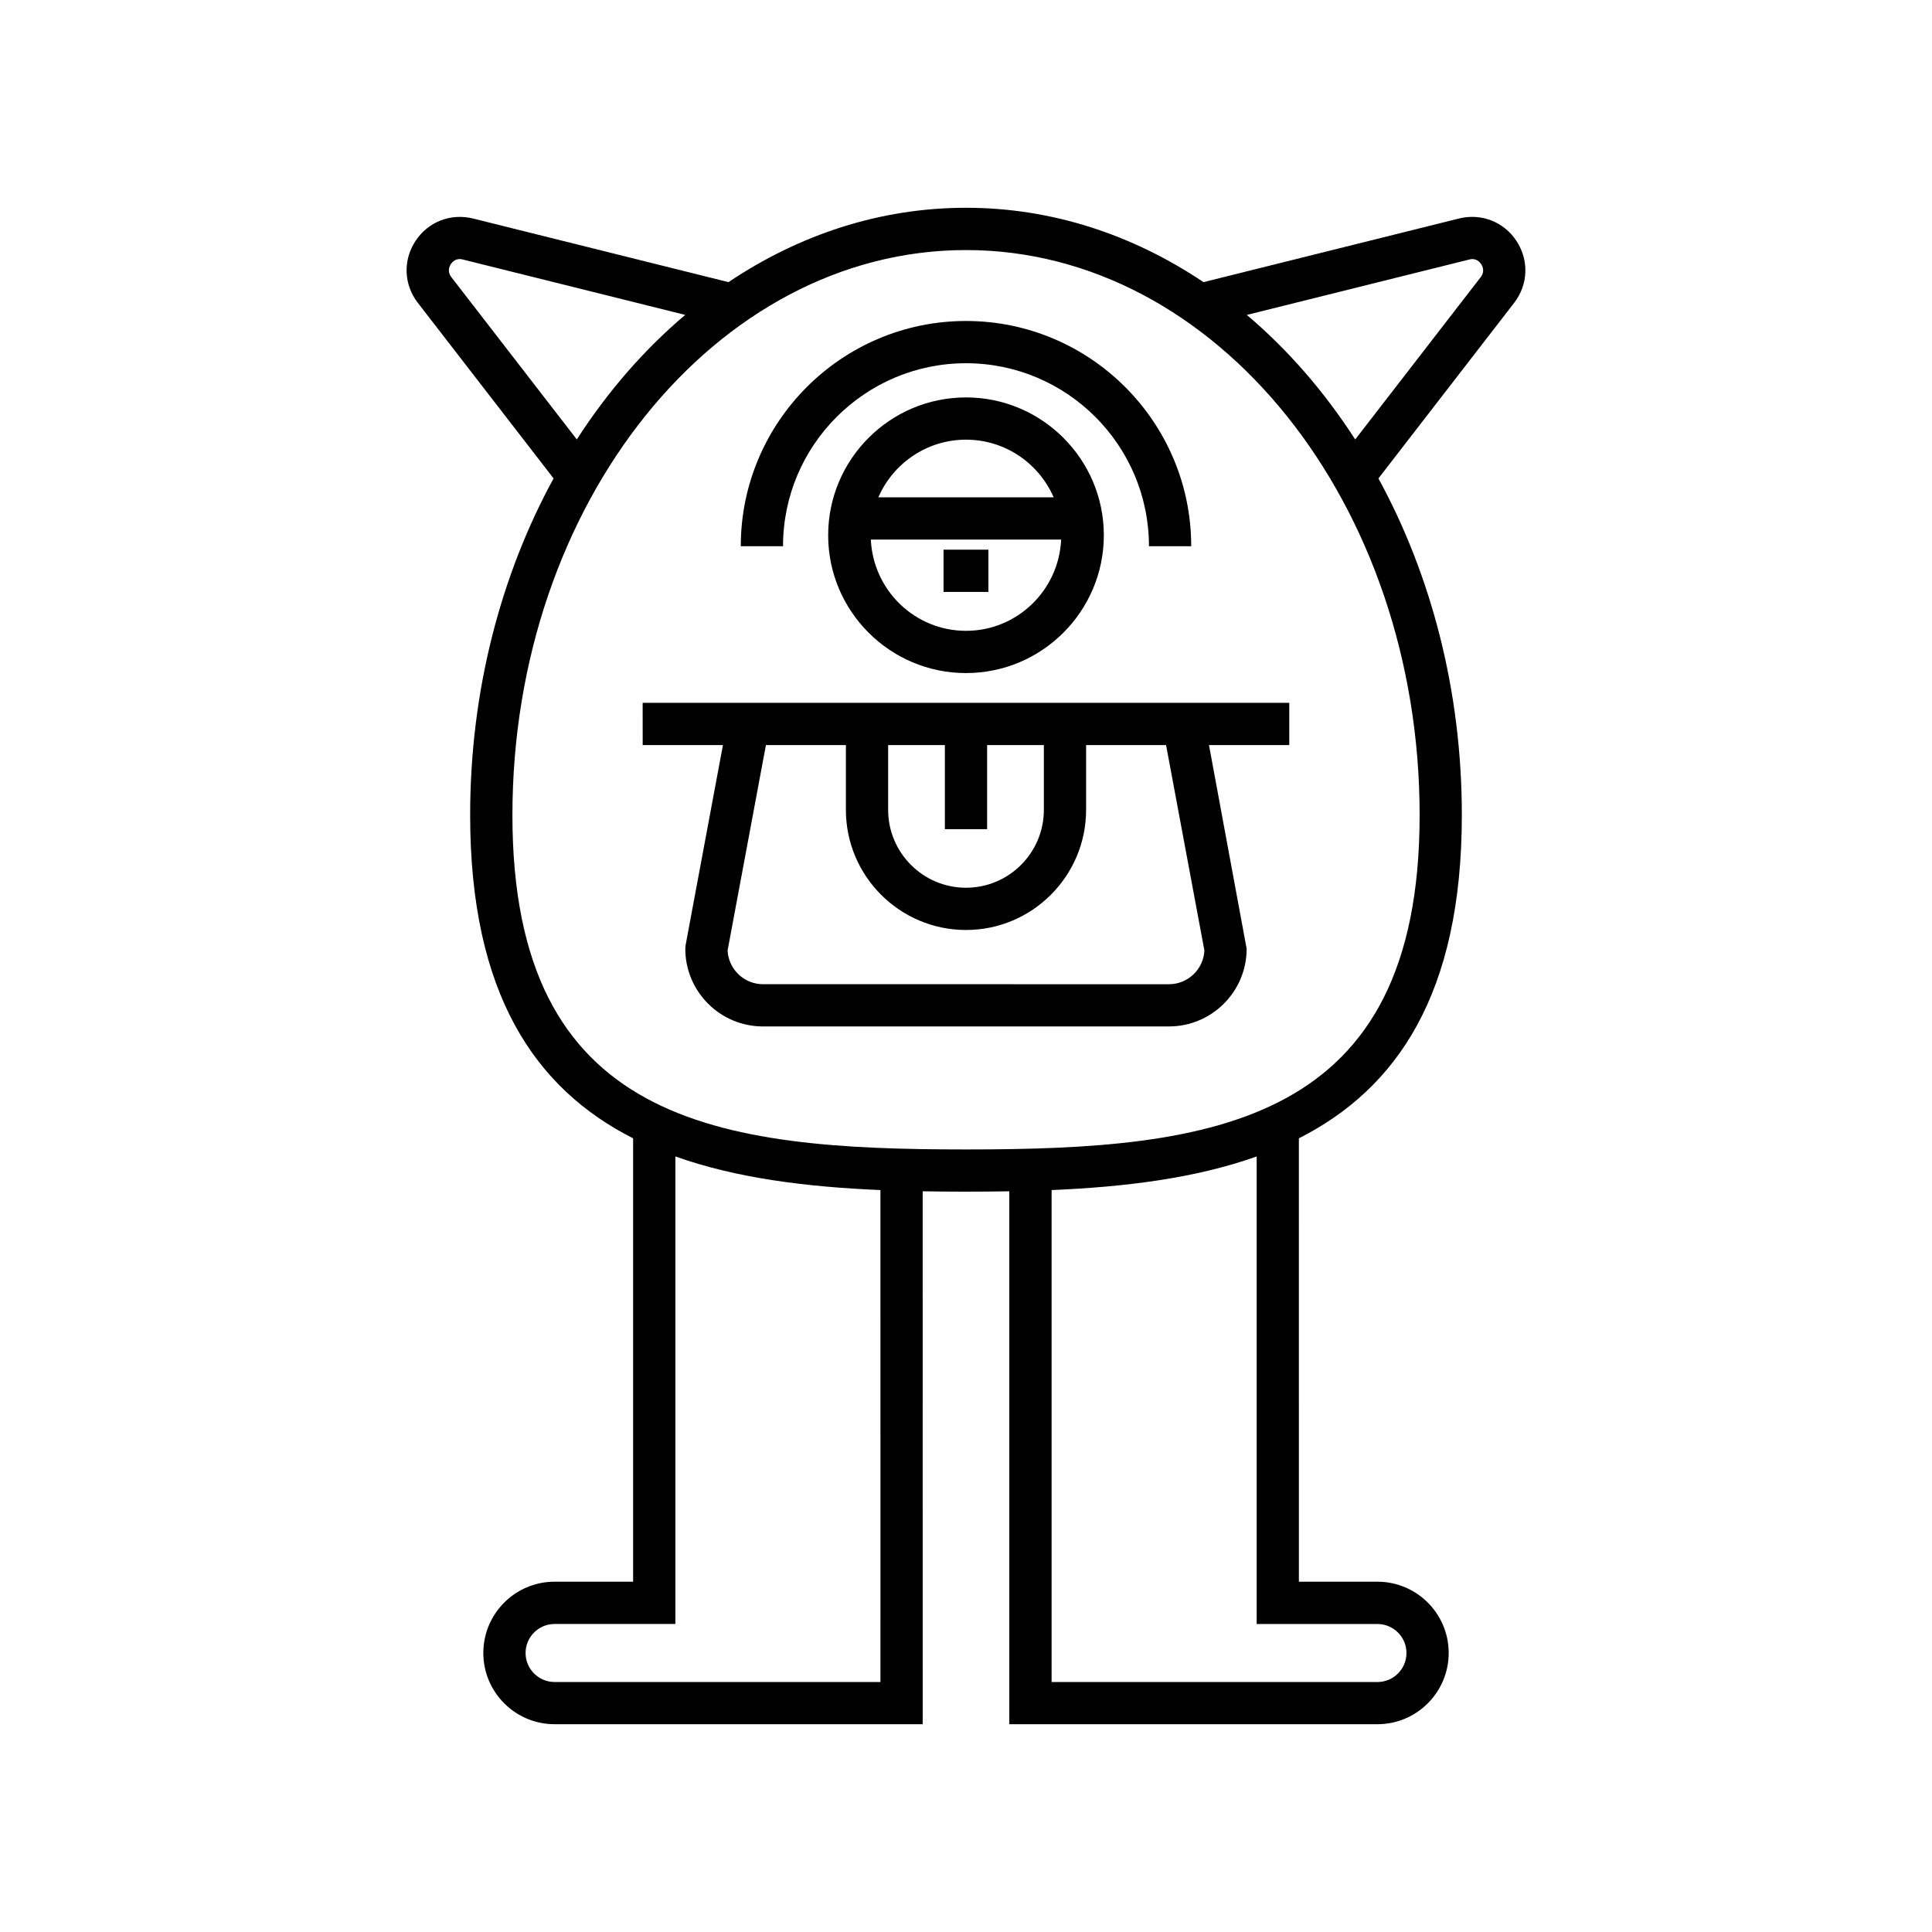 <?xml version="1.0" encoding="UTF-8"?>
<!-- Uploaded to: ICON Repo, www.svgrepo.com, Generator: ICON Repo Mixer Tools -->
<svg fill="#000000" width="800px" height="800px" version="1.1" viewBox="144 144 512 512" xmlns="http://www.w3.org/2000/svg">
 <g>
  <path d="m545.9 207.89c-3.34-5.117-9.336-7.449-15.258-5.984l-67.707 16.863c-18.699-12.555-40.148-19.707-62.938-19.707s-44.238 7.152-62.941 19.707l-67.703-16.863c-5.949-1.453-11.918 0.875-15.262 5.984-3.34 5.117-3.09 11.547 0.652 16.383l35.957 46.512c-13.949 25.555-22.105 56.238-22.105 89.215 0 47.531 17.312 72.551 43.188 85.668v117.5h-20.816c-10.414 0-18.883 8.469-18.883 18.883 0 10.414 8.469 18.883 18.883 18.883h97.555l-0.004-141.23c3.812 0.066 7.641 0.098 11.48 0.098 3.836 0 7.664-0.031 11.48-0.098v141.23h97.555c10.414 0 18.883-8.469 18.883-18.883 0-10.414-8.469-18.883-18.883-18.883h-20.816l-0.004-117.5c25.875-13.117 43.188-38.137 43.188-85.668 0-32.977-8.152-63.66-22.102-89.215l35.957-46.512c3.734-4.84 3.988-11.27 0.645-16.387zm-282.3 9.539c-1.152-1.496-0.477-2.887-0.133-3.418 0.344-0.523 1.324-1.734 3.18-1.242l58.938 14.68c-10.875 9.188-20.555 20.332-28.727 33.004zm113.73 372.32h-86.359c-4.238 0-7.688-3.449-7.688-7.688 0-4.238 3.449-7.688 7.688-7.688h32.012v-123.9c16.215 5.785 34.883 8.082 54.344 8.906zm131.71-15.371c4.238 0 7.688 3.449 7.688 7.688 0 4.238-3.449 7.688-7.688 7.688l-86.355-0.004v-130.37c19.461-0.824 38.129-3.125 54.344-8.906v123.9zm11.176-214.37c0 81.941-54.438 88.609-120.21 88.609s-120.21-6.668-120.21-88.609c0-82.57 53.922-149.74 120.21-149.74 66.281-0.004 120.21 67.172 120.21 149.74zm16.191-142.57-33.262 43.027c-8.172-12.676-17.852-23.82-28.727-33.008l58.941-14.68c1.852-0.492 2.832 0.715 3.176 1.242 0.348 0.535 1.023 1.922-0.129 3.418z"/>
  <path d="m314.32 341.46h21.266l-9.879 52.945-0.094 1.027c0 11.355 9.234 20.586 20.586 20.586h107.59c11.355 0 20.586-9.234 20.586-20.586l-9.98-53.973h21.277v-11.195h-171.36zm65.047 0h15.035v22.277h11.195v-22.277h15.035v17.164c0 11.383-9.254 20.637-20.633 20.637-11.375 0-20.633-9.254-20.633-20.637zm-32.391 0h21.195v17.164c0 17.555 14.277 31.832 31.828 31.832 17.547 0 31.828-14.277 31.828-31.832v-17.164h21.195l10.156 54.434c-0.242 4.965-4.356 8.934-9.379 8.934l-107.6-0.004c-5.023 0-9.141-3.969-9.379-8.934z"/>
  <path d="m400 249.32c-20.141 0-36.527 16.391-36.527 36.527-0.004 20.141 16.387 36.523 36.527 36.523s36.527-16.383 36.527-36.523-16.391-36.527-36.527-36.527zm0 11.195c10.395 0 19.328 6.305 23.23 15.281h-46.457c3.898-8.977 12.832-15.281 23.227-15.281zm0 50.66c-13.574 0-24.605-10.758-25.219-24.184h50.434c-0.613 13.426-11.641 24.184-25.215 24.184z"/>
  <path d="m394.05 289.67h11.883v11.195h-11.883z"/>
  <path d="m400 240.26c26.738 0 48.488 21.75 48.488 48.488h11.195c0-32.91-26.777-59.684-59.684-59.684-32.91 0-59.684 26.777-59.684 59.684h11.195c-0.004-26.734 21.75-48.488 48.488-48.488z"/>
 </g>
</svg>